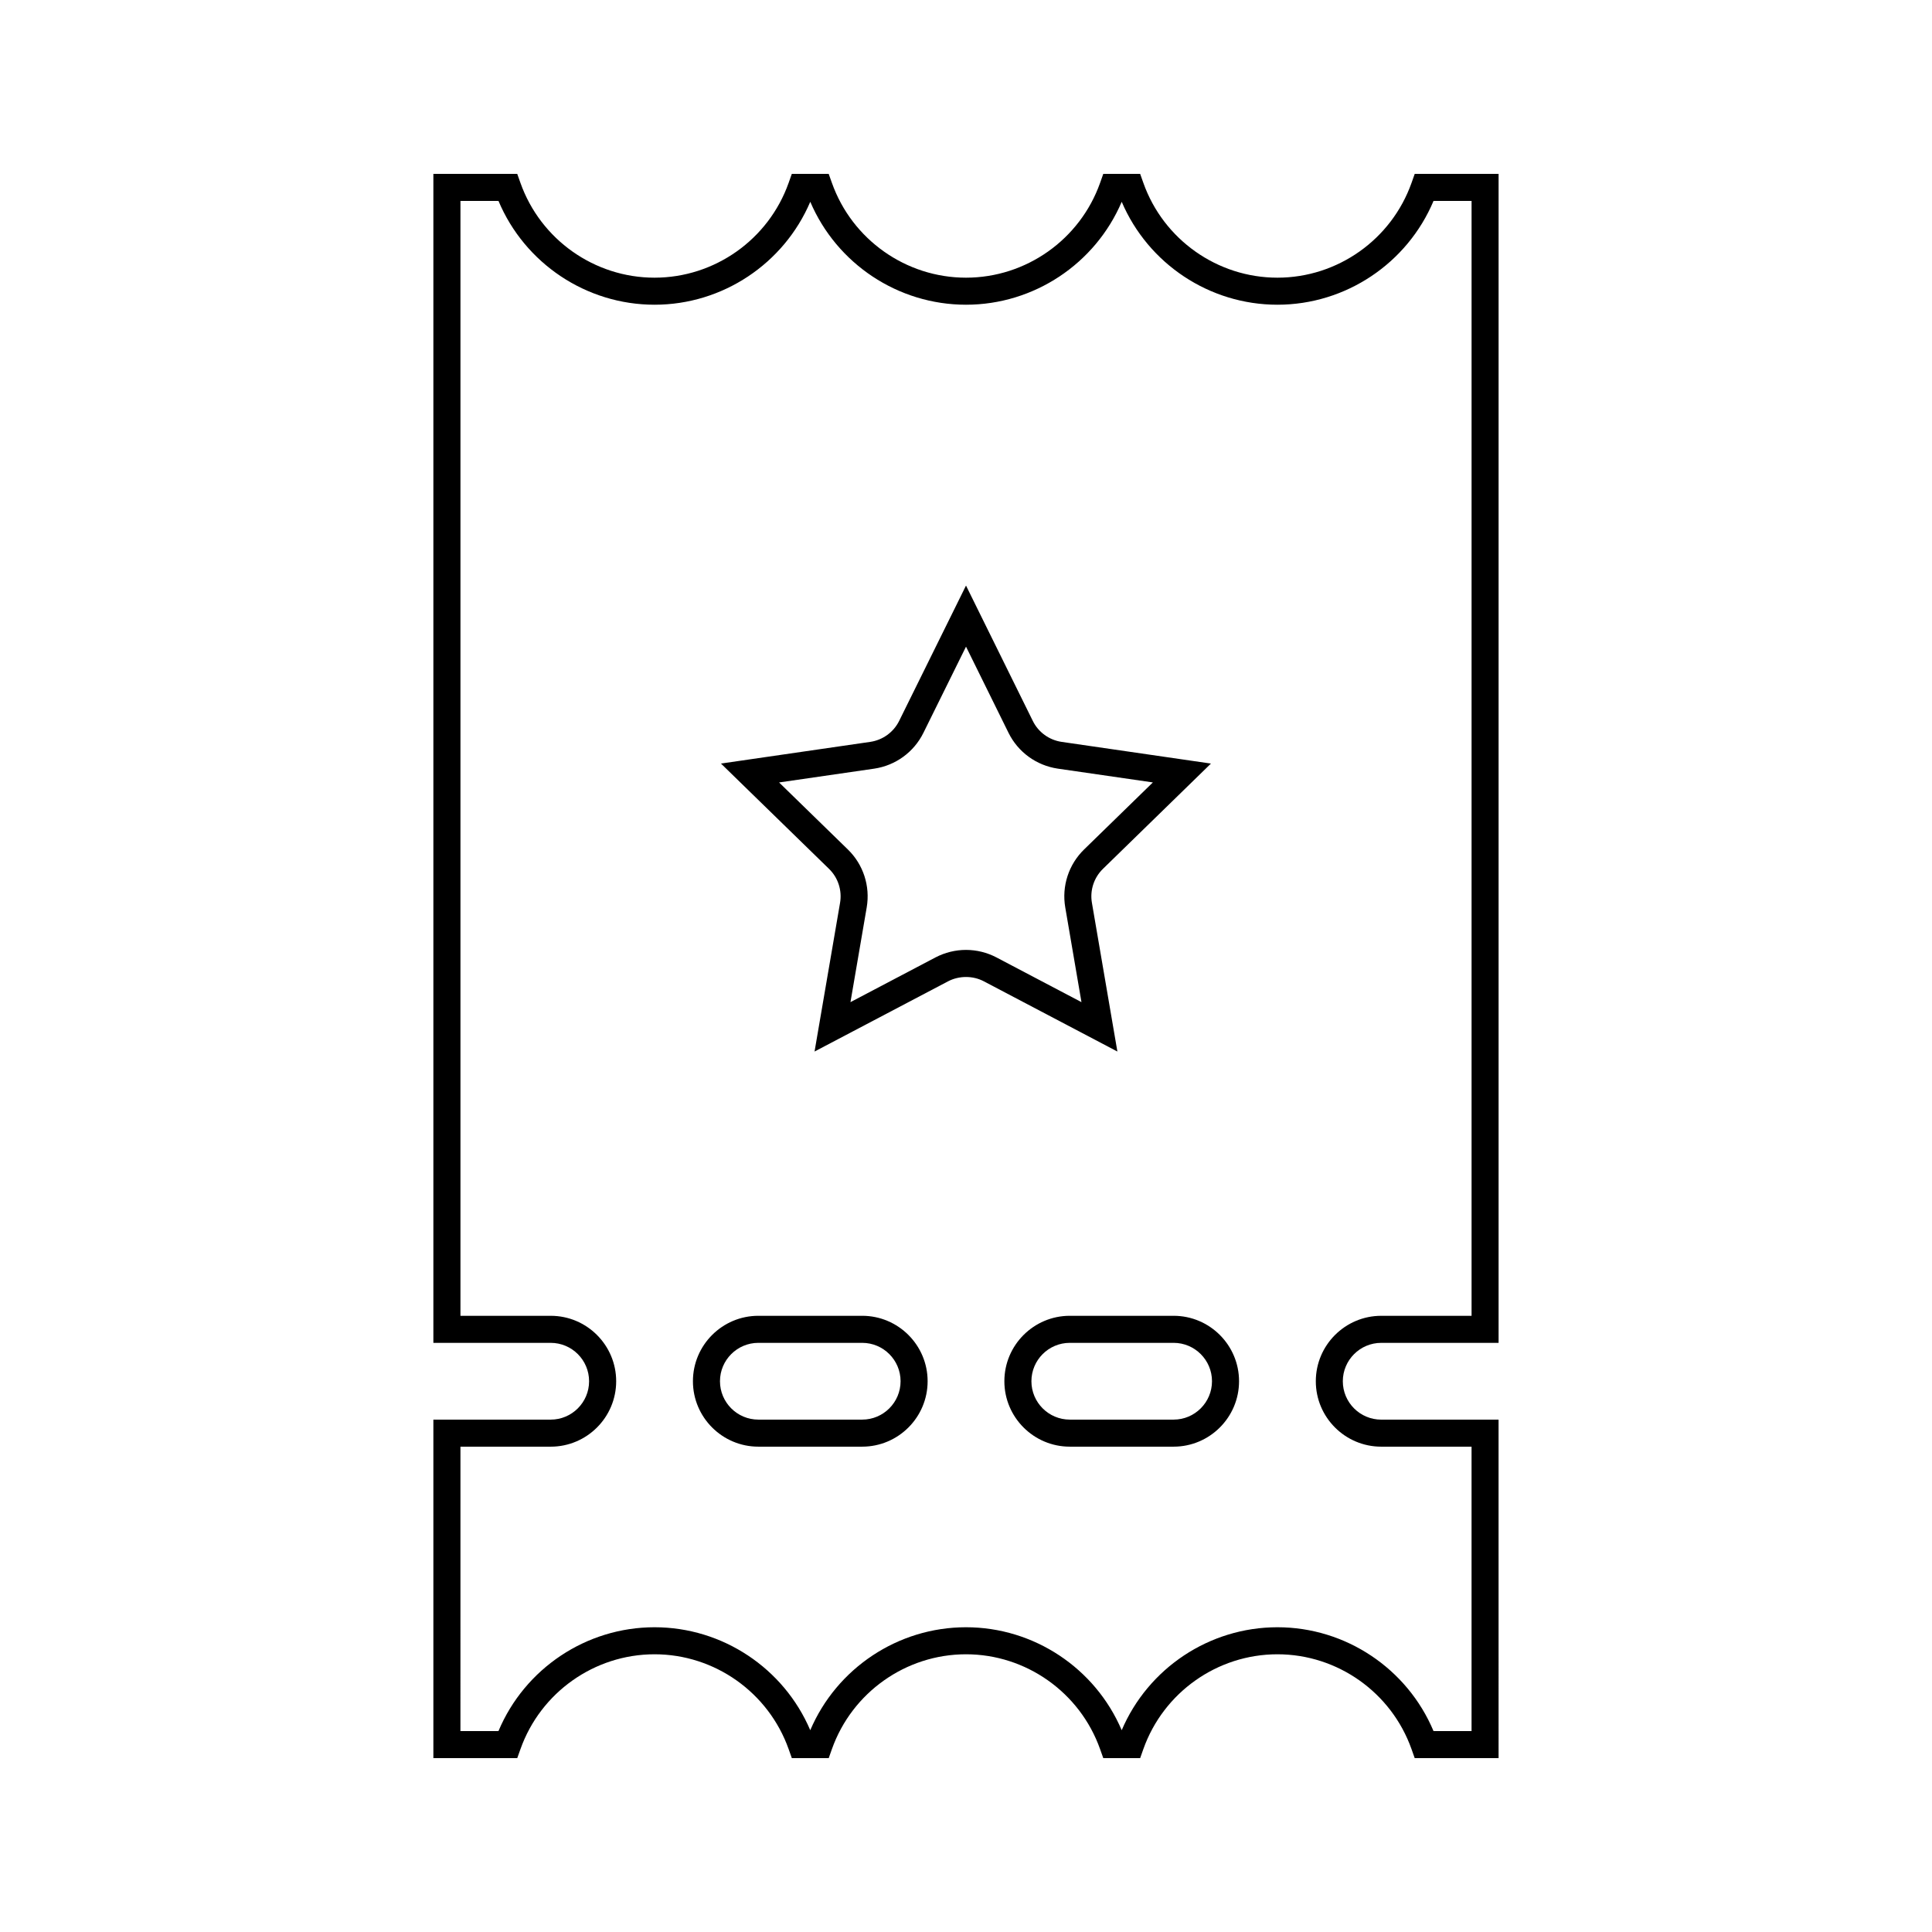 <?xml version="1.0" encoding="UTF-8"?>
<!-- The Best Svg Icon site in the world: iconSvg.co, Visit us! https://iconsvg.co -->
<svg fill="#000000" width="800px" height="800px" version="1.1" viewBox="144 144 512 512" xmlns="http://www.w3.org/2000/svg">
 <g>
  <path d="m372.49 492.7h-27.516c-9.562 0-17.34 7.777-17.34 17.34s7.777 17.34 17.34 17.34h27.516c9.562 0 17.34-7.777 17.34-17.34s-7.777-17.34-17.34-17.34zm0 27.512h-27.516c-5.606 0-10.172-4.559-10.172-10.172 0-5.609 4.566-10.172 10.172-10.172h27.516c5.609 0 10.172 4.559 10.172 10.172 0 5.609-4.562 10.172-10.172 10.172z"/>
  <path d="m455.02 492.7h-27.512c-9.555 0-17.34 7.777-17.34 17.34s7.777 17.34 17.34 17.34h27.512c9.555 0 17.34-7.777 17.34-17.34s-7.777-17.34-17.34-17.34zm0 27.512h-27.512c-5.609 0-10.172-4.559-10.172-10.172 0-5.609 4.559-10.172 10.172-10.172h27.512c5.609 0 10.172 4.559 10.172 10.172-0.004 5.609-4.559 10.172-10.172 10.172z"/>
  <path d="m510.04 499.87h31.102v-309.79h-22.227l-0.844 2.387c-5.336 15.023-19.613 25.121-35.535 25.121-15.922 0-30.207-10.098-35.535-25.121l-0.848-2.387h-9.773l-0.844 2.387c-5.332 15.023-19.613 25.121-35.535 25.121s-30.207-10.098-35.535-25.121l-0.855-2.387h-9.773l-0.844 2.387c-5.328 15.023-19.613 25.121-35.535 25.121-15.922 0-30.207-10.098-35.535-25.121l-0.848-2.387h-22.227v309.79h31.094c5.609 0 10.172 4.559 10.172 10.172 0 5.609-4.566 10.172-10.172 10.172h-31.094v89.707h22.227l0.852-2.387c5.332-15.023 19.613-25.133 35.535-25.133 15.926 0 30.203 10.109 35.535 25.133l0.848 2.387h9.773l0.844-2.387c5.332-15.023 19.613-25.133 35.535-25.133s30.207 10.109 35.535 25.133l0.848 2.387h9.773l0.844-2.387c5.328-15.023 19.605-25.133 35.535-25.133 15.926 0 30.203 10.109 35.535 25.133l0.844 2.387h22.227l-0.004-89.703h-31.102c-5.609 0-10.172-4.559-10.172-10.172 0.004-5.609 4.566-10.176 10.18-10.176zm0 27.512h23.938v75.371h-10.078c-6.957-16.562-23.281-27.516-41.371-27.516-18.023 0-34.254 10.848-41.266 27.285-7.012-16.438-23.258-27.285-41.266-27.285-18.012 0-34.258 10.852-41.27 27.285-7.008-16.43-23.254-27.285-41.266-27.285-18.094 0-34.41 10.953-41.363 27.516h-10.078l0.004-75.371h23.93c9.562 0 17.34-7.777 17.34-17.34s-7.777-17.34-17.34-17.34h-23.93v-295.46h10.078c6.953 16.559 23.27 27.512 41.363 27.512 18.016 0 34.258-10.852 41.266-27.277 7.012 16.426 23.258 27.277 41.27 27.277 18.012 0 34.254-10.852 41.266-27.273 7.012 16.422 23.25 27.273 41.266 27.273 18.09 0 34.41-10.953 41.371-27.512h10.078v295.46h-23.938c-9.555 0-17.34 7.777-17.34 17.34-0.004 9.562 7.773 17.34 17.336 17.34z"/>
  <path d="m433.37 383.26c-0.57-3.301 0.523-6.664 2.922-9.004l28.621-27.902-39.559-5.746c-3.316-0.488-6.184-2.566-7.656-5.566l-17.695-35.859-17.711 35.855c-1.48 2.996-4.352 5.082-7.656 5.566l-39.57 5.746 28.637 27.91c2.398 2.332 3.488 5.699 2.922 9.004l-6.758 39.402 35.383-18.605c2.945-1.531 6.582-1.527 9.477-0.004l35.395 18.609zm-7.066 1.215 4.297 25.102-22.539-11.855c-2.481-1.301-5.269-1.988-8.07-1.988-2.785 0-5.578 0.688-8.07 1.988l-22.539 11.855 4.305-25.102c0.965-5.637-0.898-11.371-4.984-15.344l-18.238-17.773 25.199-3.656c5.648-0.828 10.527-4.375 13.047-9.484l11.293-22.852 11.266 22.84c2.519 5.113 7.394 8.652 13.047 9.488l25.207 3.656-18.23 17.77c-4.094 3.988-5.957 9.727-4.988 15.355z"/>
 </g>
</svg>